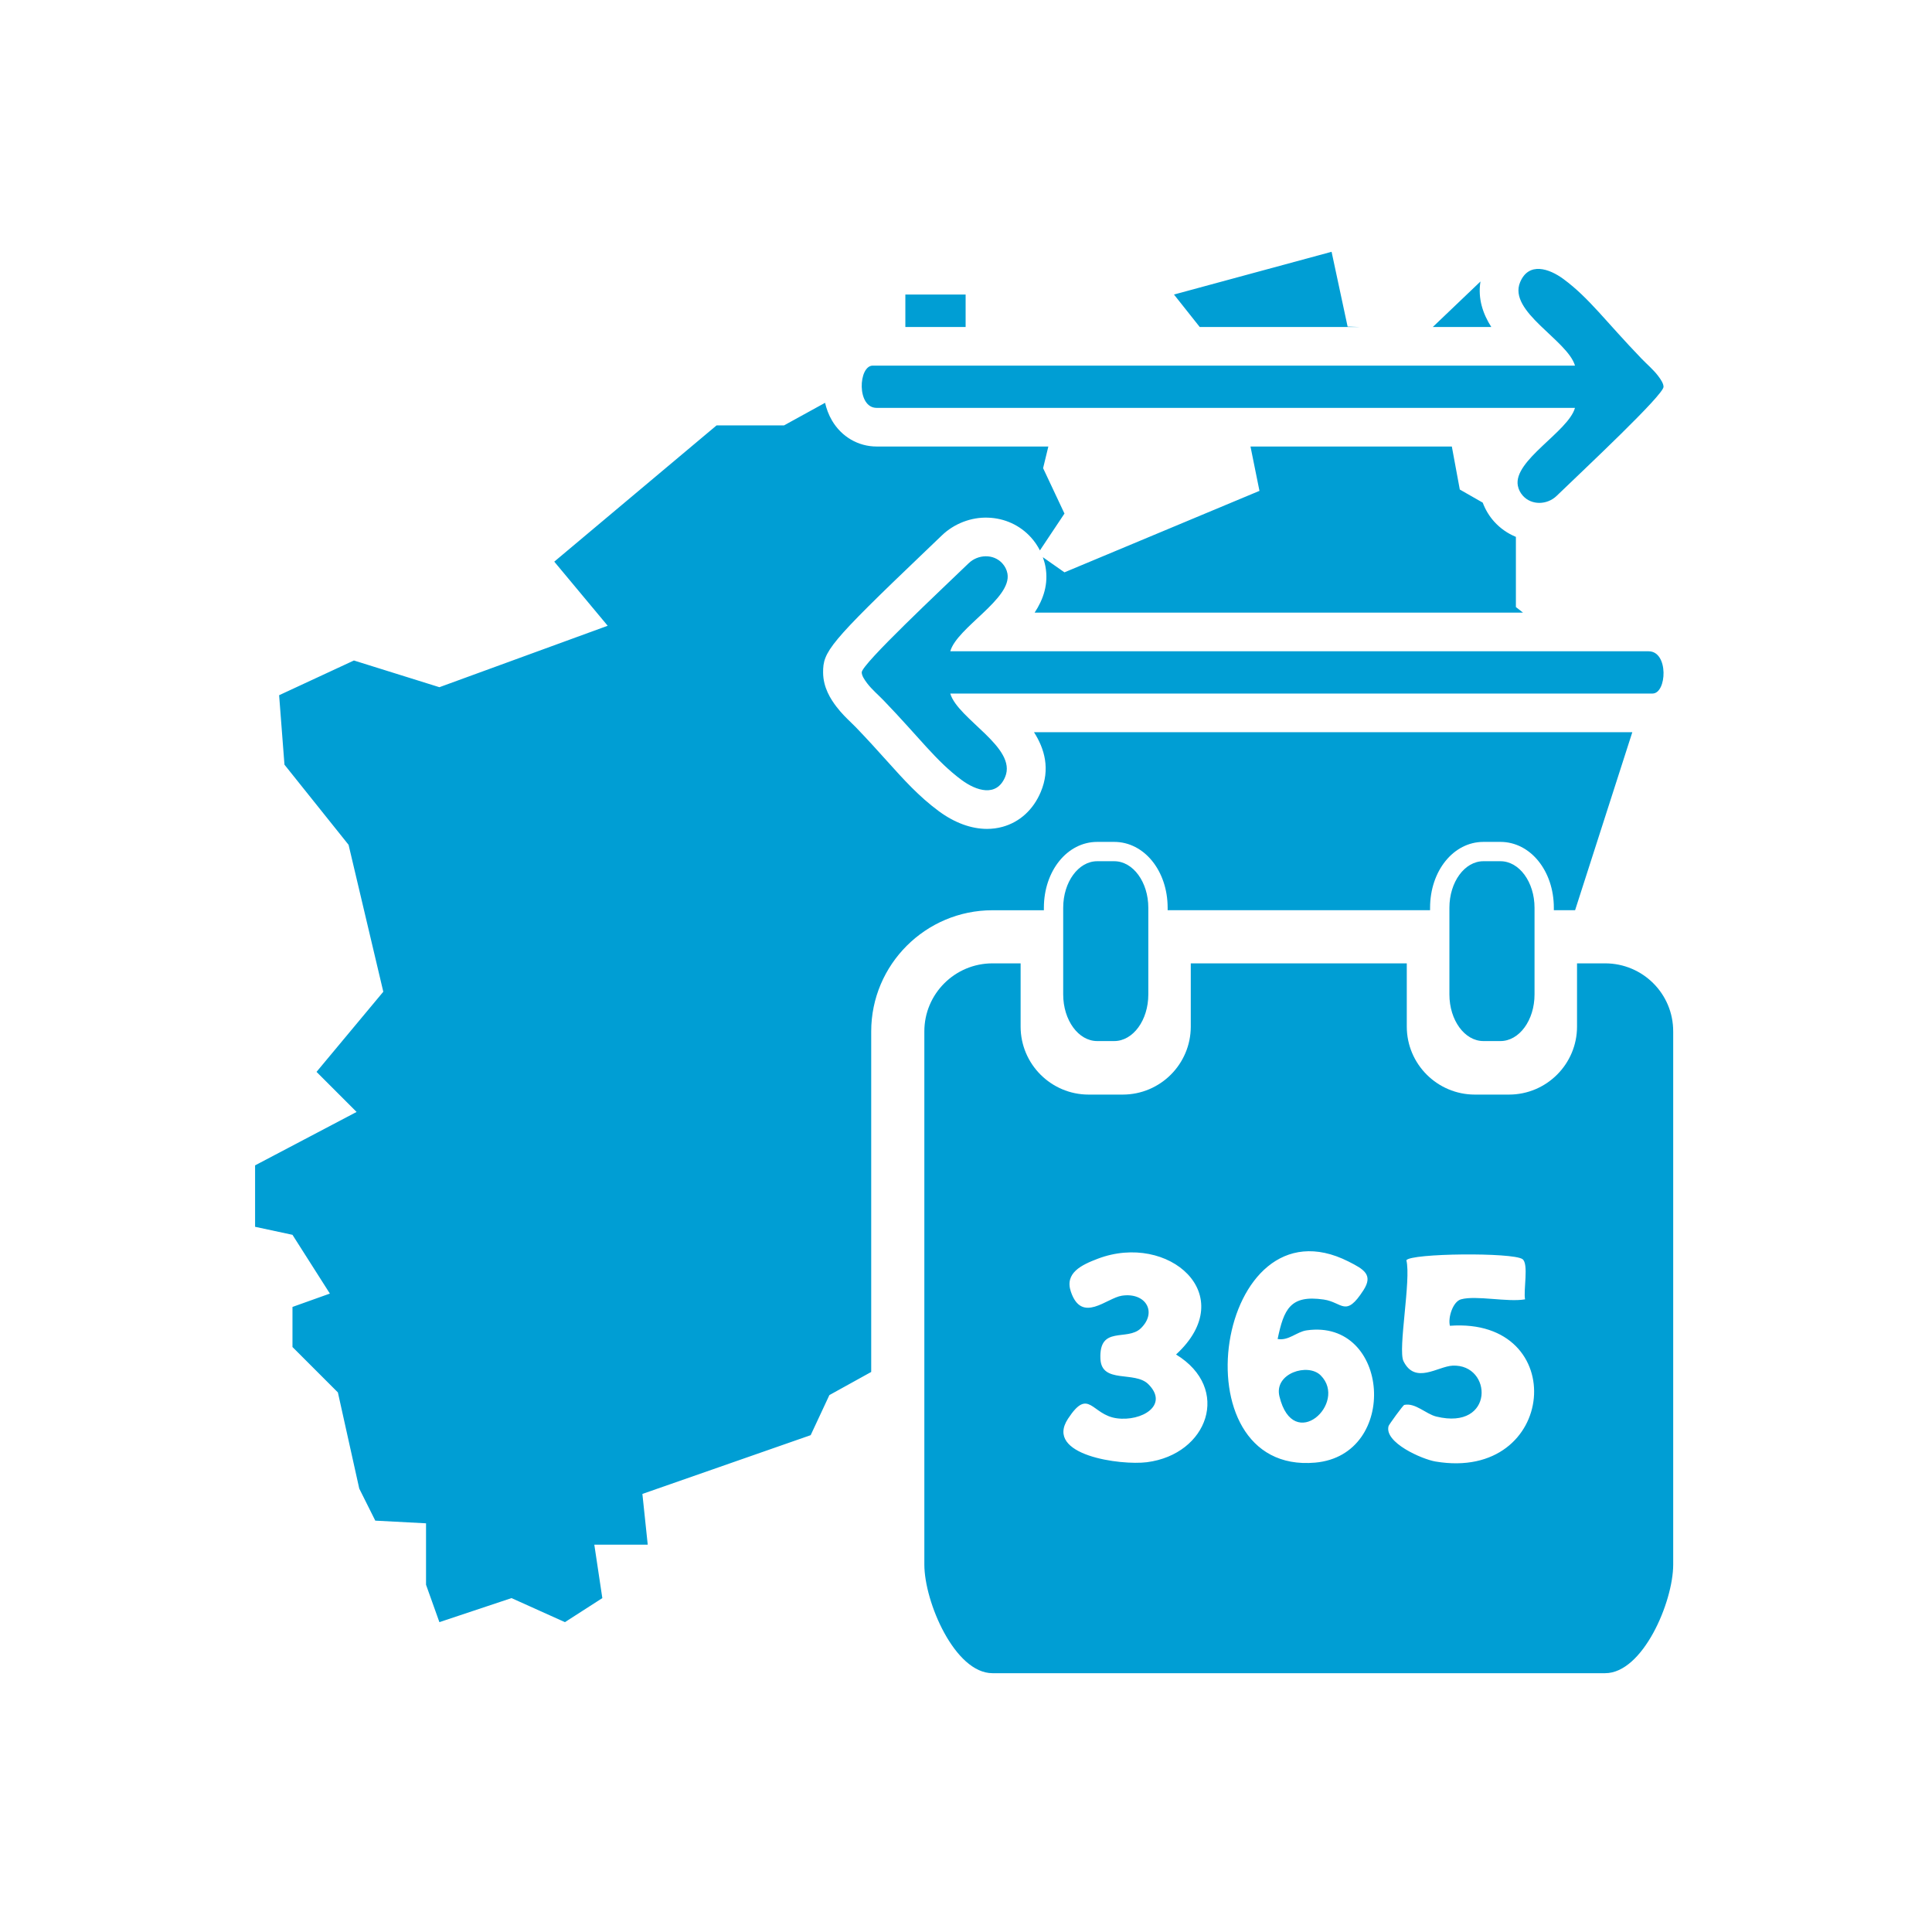 <?xml version="1.0" encoding="UTF-8"?>
<svg xmlns="http://www.w3.org/2000/svg" id="a" width="200" height="200" viewBox="0 0 200 200">
  <path d="M124.194,33.849l-2.664-3.359,16.315-4.424,1.659,7.743,1.264.041h-16.574ZM99.961,33.849v-3.359h-6.239v3.359h6.239ZM148.323,33.849h6.054c-.866-1.36-1.408-2.941-1.119-4.71l-4.934,4.71ZM154.682,54.002c-.524-.578-.92-1.25-1.191-1.97l-2.373-1.356-.824-4.452h-20.843l.928,4.59-20.186,8.434-2.241-1.569c.113.31.208.627.269.953.342,1.826-.214,3.413-1.117,4.789h50.56l-.739-.578v-7.266c-.847-.349-1.613-.877-2.242-1.574ZM132.447,144.556c1.448,5.949,7.105.675,4.275-2.173-1.32-1.328-4.859-.224-4.275,2.173ZM113.581,89.153c-1.943,0-3.519,2.154-3.519,4.821v8.972c0,2.667,1.577,4.824,3.519,4.824h1.764c1.949,0,3.528-2.157,3.528-4.824v-8.972c0-2.664-1.58-4.821-3.528-4.821h-1.764ZM173.209,106.768v55.187c0,3.894-3.154,11.253-7.048,11.253h-63.419c-3.891,0-7.054-7.362-7.054-11.253v-55.187c0-3.891,3.166-7.042,7.054-7.042h2.912v6.543c0,3.885,3.157,7.042,7.042,7.042h3.525c3.897,0,7.048-3.16,7.048-7.042v-6.543h22.361v6.543c0,3.885,3.16,7.042,7.051,7.042h3.525c3.894,0,7.048-3.16,7.048-7.042v-6.543h2.909c3.897,0,7.054,3.151,7.045,7.042ZM121.745,140.217c6.708-6.17-.789-12.689-8.105-9.913-1.682.638-3.444,1.468-2.783,3.414,1.134,3.341,3.699.648,5.28.412,2.469-.369,3.684,1.702,1.965,3.373-1.415,1.375-4.347-.342-4.186,3.17.12,2.616,3.552,1.207,4.964,2.622,2.171,2.176-.702,3.881-3.282,3.525-2.624-.362-2.87-3.261-5.041.05-2.48,3.781,5.477,4.842,8.168,4.498,6.317-.808,8.784-7.63,3.019-11.15ZM135.264,137.718c-1.039.148-1.858,1.097-3.005.896.644-3.074,1.297-4.596,4.776-4.086,1.951.286,2.253,1.92,4.114-.973,1.025-1.593.036-2.16-1.545-2.959-13.697-6.924-18.001,22.095-3.462,20.815,8.751-.771,7.76-14.927-.878-13.693ZM150.095,137.246c-.221-.845.309-2.505,1.145-2.739,1.561-.437,4.829.318,6.633,0-.186-.925.398-3.692-.266-4.162-1.012-.717-11.565-.611-12.02.116.507,1.993-.89,9.242-.302,10.439,1.206,2.454,3.561.543,5.085.472,4.148-.193,4.38,6.747-1.682,5.27-1.086-.265-2.167-1.448-3.317-1.206-.133.028-1.588,2.048-1.626,2.184-.484,1.707,3.452,3.439,4.859,3.676,12.624,2.133,14.017-14.965,1.491-14.052ZM108.062,94.226v-.251c0-3.825,2.424-6.822,5.519-6.822h1.765c3.1,0,5.528,2.997,5.528,6.822v.251h27.167v-.251c0-3.825,2.424-6.822,5.52-6.822h1.764c3.1,0,5.528,2.997,5.528,6.822v.251h2.2l5.924-18.43h-61.938c1.1,1.727,1.698,3.805.703,6.18-.771,1.842-2.178,3.126-3.96,3.617-.52.144-1.058.214-1.606.214-1.632,0-3.356-.627-4.994-1.837-2.067-1.526-3.627-3.261-5.432-5.269-.899-1-1.919-2.134-3.147-3.409-.158-.163-.32-.318-.481-.474-.453-.438-1.018-.981-1.54-1.668-.584-.767-1.366-1.971-1.375-3.525-.013-2.164.575-3.002,10.57-12.549.672-.642,1.263-1.205,1.714-1.642,1.277-1.233,3.048-1.912,4.792-1.846,1.727.059,3.307.786,4.449,2.05.368.408.674.86.919,1.339l2.542-3.813-2.212-4.701.543-2.24h-17.773c-1.907,0-3.637-1.008-4.626-2.695-.359-.612-.577-1.239-.714-1.829l-4.253,2.34h-6.982l-16.799,14.103,5.53,6.637-17.421,6.36-8.849-2.765-7.743,3.595.553,7.19,6.637,8.296,3.595,15.209-6.913,8.296,4.148,4.148-10.508,5.53v6.36l3.871.83,3.871,6.083-3.871,1.383v4.148l4.701,4.701,2.212,9.955,1.659,3.318,5.254.277v6.36l1.383,3.871,7.466-2.489,5.53,2.489,3.871-2.489-.83-5.53h5.53l-.553-5.254,17.421-6.083,1.936-4.148,4.33-2.395v-35.254c0-6.916,5.632-12.542,12.554-12.542h5.32ZM153.561,89.153c-1.945,0-3.519,2.154-3.519,4.821v8.972c0,2.667,1.58,4.824,3.519,4.824h1.764c1.952,0,3.529-2.157,3.529-4.824v-8.972c0-2.664-1.58-4.821-3.529-4.821h-1.764ZM104.288,59.366c-.075-.402-.264-.755-.525-1.044-.91-1.007-2.517-.953-3.493-.01-2.833,2.737-11.069,10.439-11.064,11.29.002.33.259.733.559,1.128.502.66,1.142,1.189,1.717,1.787,3.702,3.841,5.418,6.273,8.076,8.236,1.493,1.102,3.603,1.806,4.494-.322,1.278-3.05-4.895-5.982-5.681-8.635h72.691c1.496,0,1.693-4.375-.398-4.375h-72.292c.695-2.463,6.406-5.443,5.917-8.055ZM157.126,50.278c.075.402.264.755.525,1.044.91,1.007,2.517.953,3.493.01,2.833-2.737,11.069-10.439,11.064-11.29-.002-.33-.259-.733-.559-1.128-.502-.66-1.142-1.189-1.717-1.787-3.702-3.841-5.418-6.273-8.076-8.236-1.493-1.102-3.603-1.806-4.494.322-1.278,3.05,4.895,5.982,5.681,8.635h-72.691c-1.496,0-1.693,4.375.398,4.375h72.292c-.695,2.463-6.406,5.443-5.917,8.055Z" fill="#009ed4"></path>
</svg>
